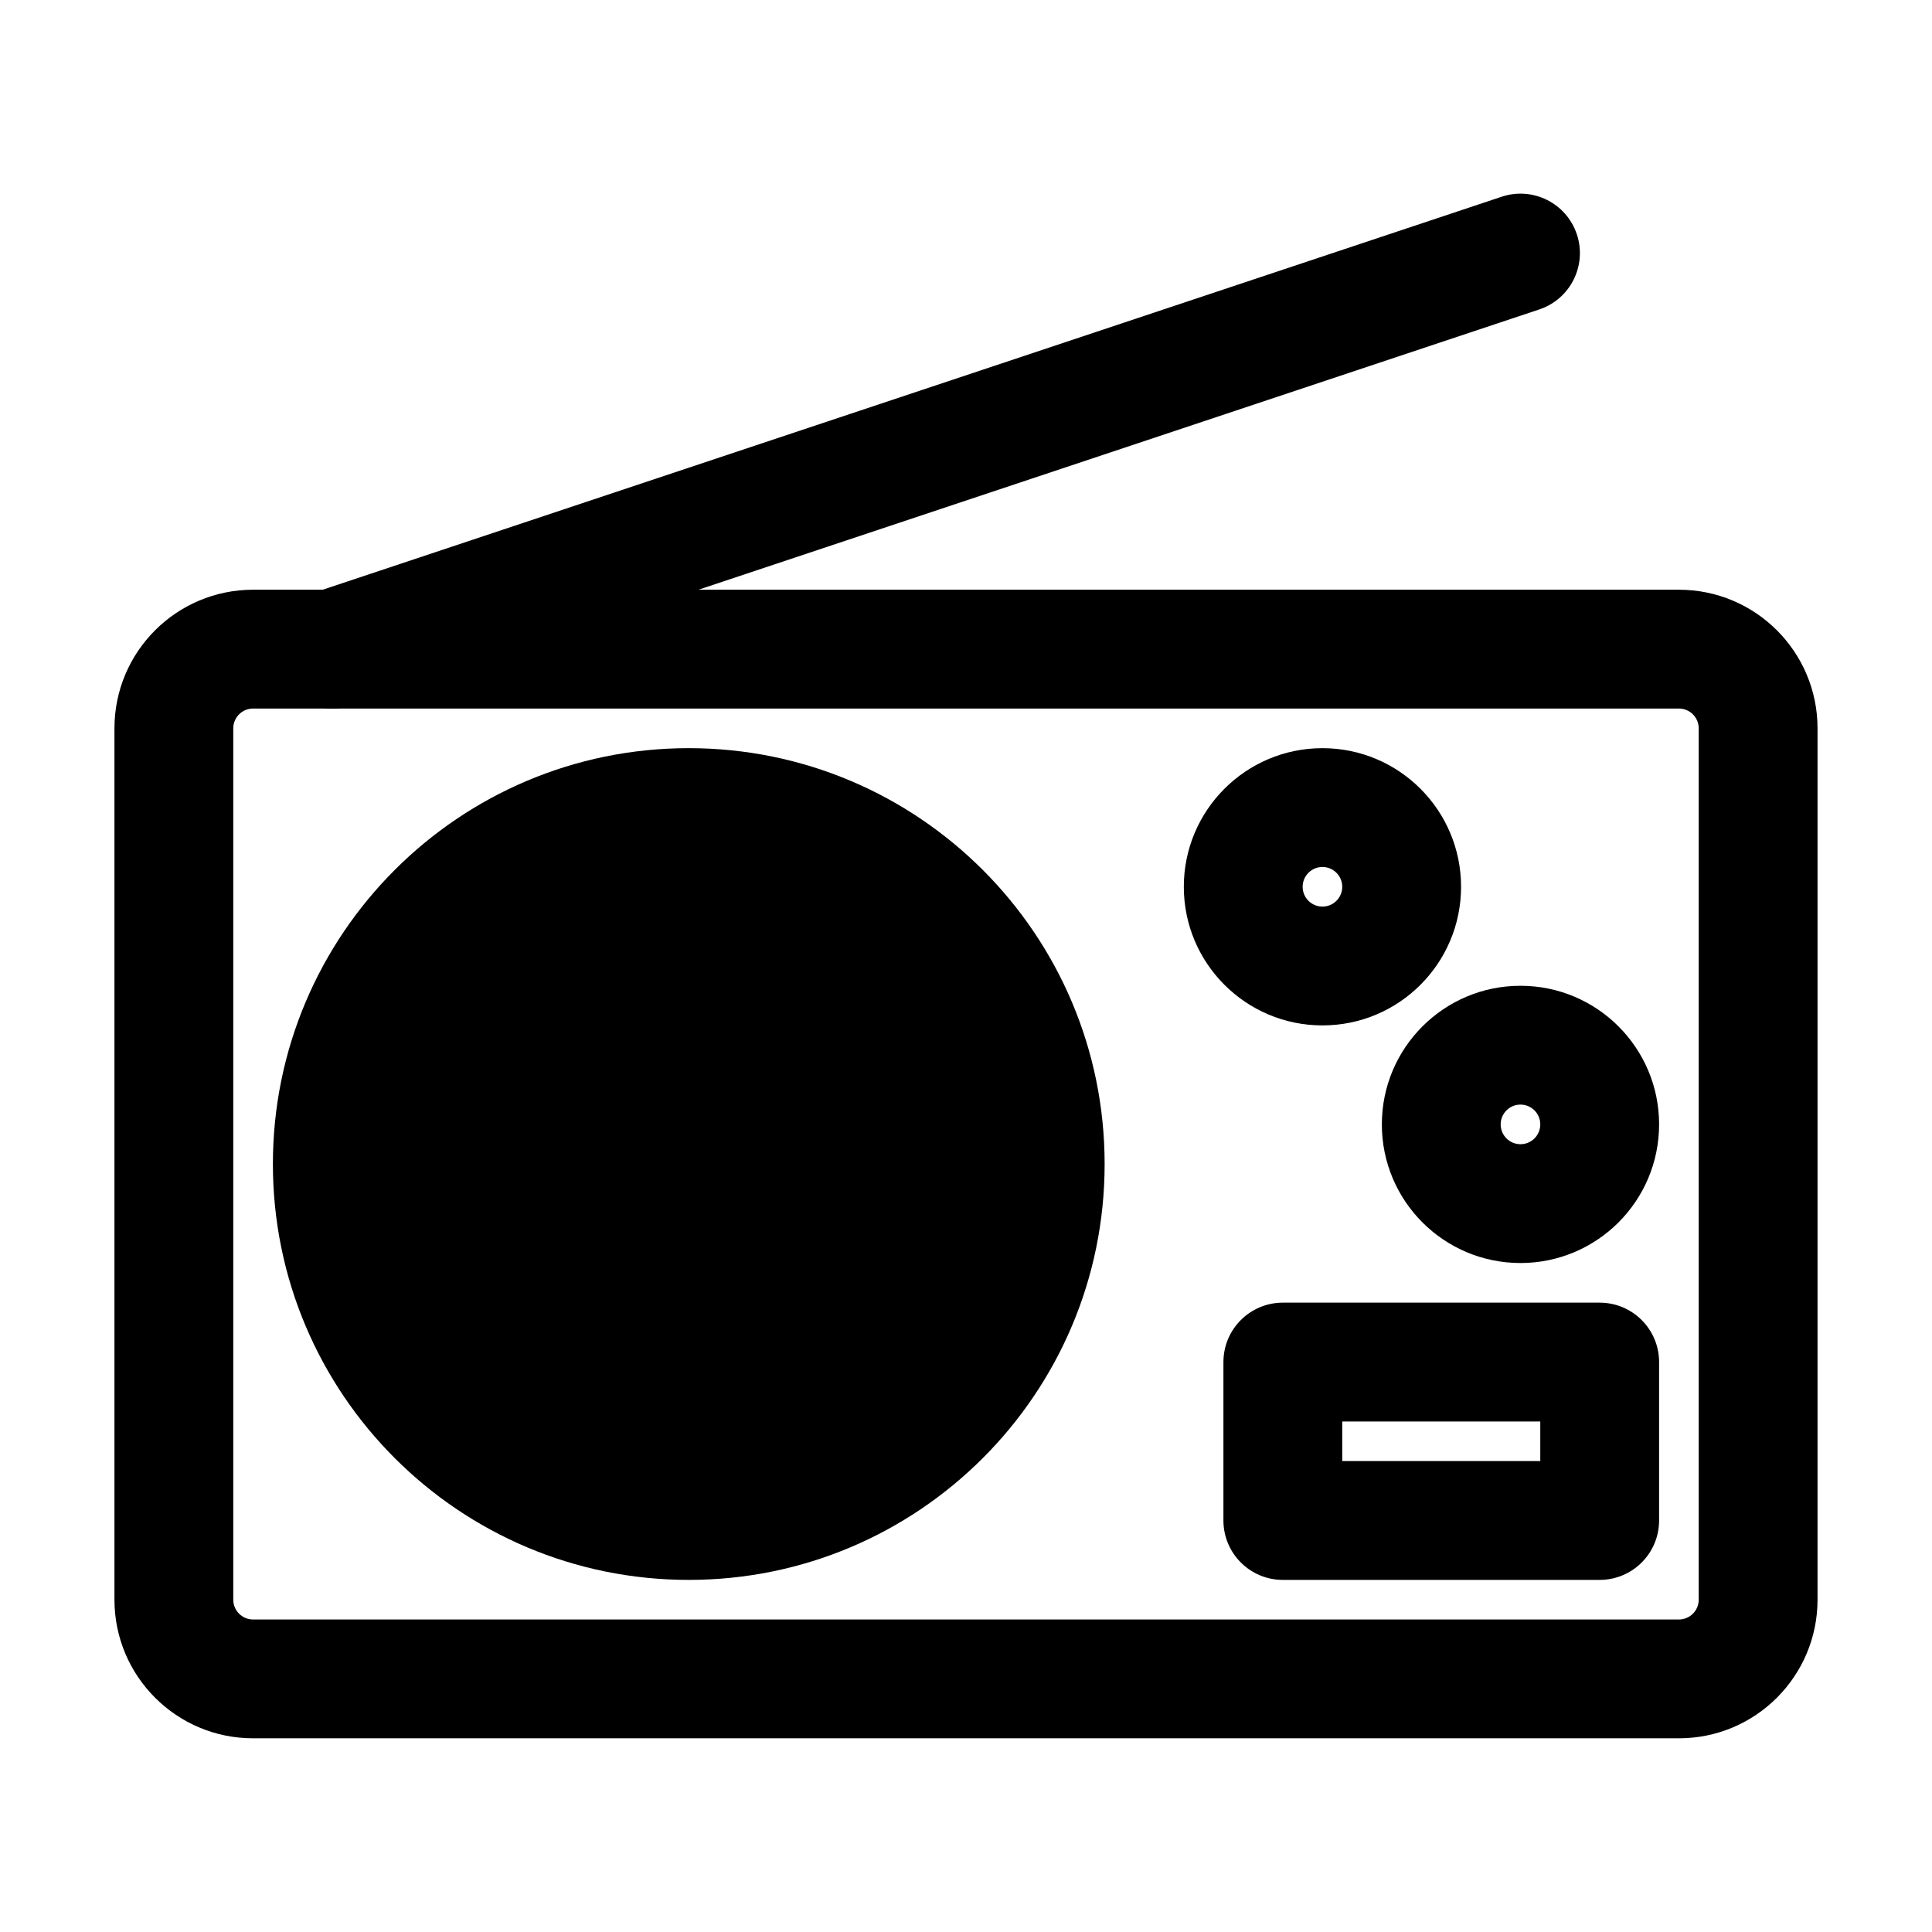 <?xml version="1.0" encoding="UTF-8"?>
<!-- Uploaded to: ICON Repo, www.svgrepo.com, Generator: ICON Repo Mixer Tools -->
<svg fill="#000000" width="800px" height="800px" version="1.1" viewBox="144 144 512 512" xmlns="http://www.w3.org/2000/svg">
 <g fill-rule="evenodd">
  <path d="m174.33 337.02c0-20.289 16.449-36.738 36.738-36.738h377.86c20.289 0 36.738 16.449 36.738 36.738v230.91c0 20.289-16.449 36.738-36.738 36.738h-377.86c-20.289 0-36.738-16.449-36.738-36.738zm36.738-5.25c-2.898 0-5.25 2.352-5.25 5.25v230.91c0 2.902 2.352 5.25 5.25 5.25h377.86c2.898 0 5.25-2.348 5.25-5.25v-230.91c0-2.898-2.352-5.25-5.25-5.25z"/>
  <path d="m326.53 342.27c-60.867 0-110.21 49.344-110.21 110.21 0 60.863 49.344 110.21 110.21 110.21 60.867 0 110.21-49.344 110.21-110.21 0-60.867-49.34-110.21-110.21-110.21z"/>
  <path d="m468.22 504.96c0-8.691 7.051-15.742 15.742-15.742h83.969c8.695 0 15.746 7.051 15.746 15.742v41.984c0 8.695-7.051 15.746-15.746 15.746h-83.969c-8.691 0-15.742-7.051-15.742-15.746zm31.488 15.746v10.496h52.48v-10.496z"/>
  <path d="m494.46 373.76c-2.898 0-5.246 2.352-5.246 5.25 0 2.898 2.348 5.246 5.246 5.246 2.902 0 5.25-2.348 5.25-5.246 0-2.898-2.348-5.25-5.25-5.25zm-36.734 5.25c0-20.289 16.449-36.738 36.734-36.738 20.289 0 36.738 16.449 36.738 36.738 0 20.289-16.449 36.734-36.738 36.734-20.285 0-36.734-16.445-36.734-36.734z"/>
  <path d="m546.94 436.73c-2.898 0-5.246 2.348-5.246 5.25 0 2.898 2.348 5.246 5.246 5.246 2.902 0 5.25-2.348 5.25-5.246 0-2.902-2.348-5.25-5.25-5.25zm-36.734 5.25c0-20.289 16.445-36.738 36.734-36.738 20.289 0 36.738 16.449 36.738 36.738 0 20.285-16.449 36.734-36.738 36.734-20.289 0-36.734-16.449-36.734-36.734z"/>
  <path d="m561.88 206.09c2.75 8.25-1.707 17.168-9.957 19.914l-314.88 104.96c-8.246 2.75-17.164-1.707-19.914-9.957s1.711-17.164 9.957-19.914l314.88-104.96c8.25-2.75 17.164 1.711 19.914 9.957z"/>
 </g>
</svg>